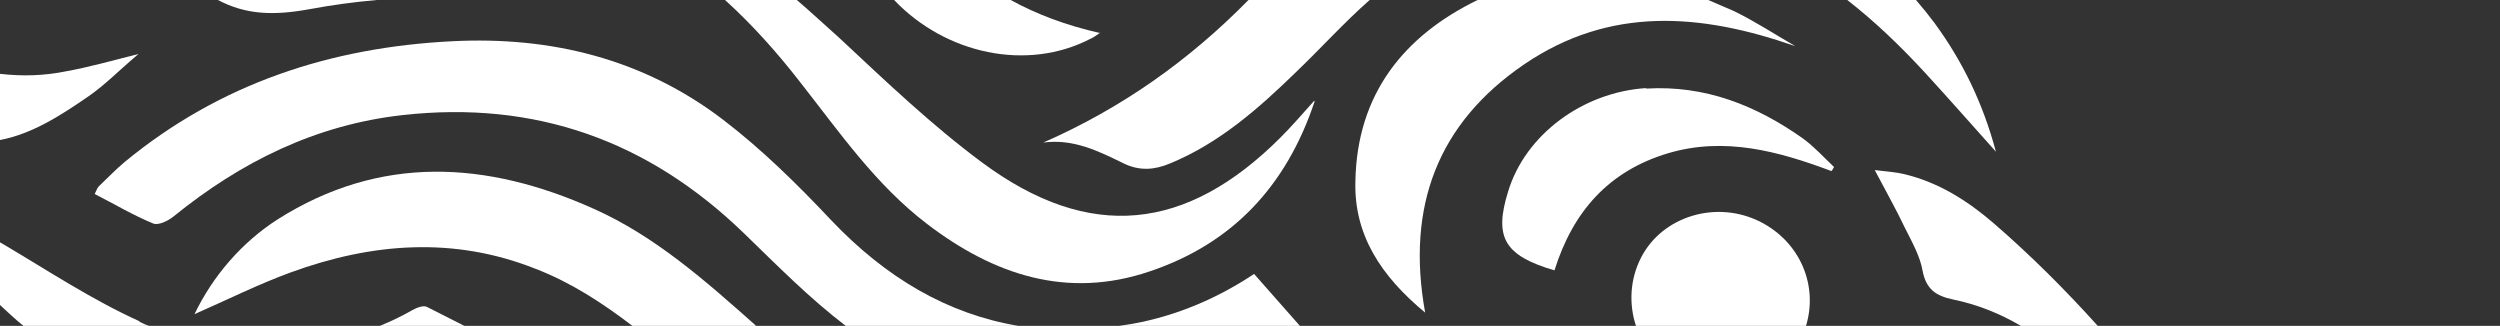 <?xml version="1.0" encoding="UTF-8"?>
<svg xmlns="http://www.w3.org/2000/svg" version="1.1" viewBox="0 0 491 64">
  <rect x="0" y="0" width="491" height="64" fill="#333333" stroke="none"/>
  <defs>
    <style>
      .cls-1 {
        fill: #fff;
      }
    </style>
  </defs>
   <g>
    <g id="Layer_1">
      <path class="cls-1" d="M199.9,64h-33.8c-7.2-5.5-13.5-11.9-20-18.2-18.8-18.2-41-26.1-67-23.2-17.1,1.9-31.8,9.2-45,19.9-1.1.9-3,1.8-4,1.4-3.9-1.6-7.6-3.8-11.5-5.8.3-.6.5-1.2.8-1.5,1.7-1.6,3.3-3.3,5.1-4.8,18.7-15.4,40.4-22.5,64.3-23.7,19.5-1,37.6,3.5,53.2,15.4,7.6,5.8,14.6,12.7,21.2,19.7,10.8,11.4,23,18.5,36.8,20.8Z"/>
      <path class="cls-1" d="M255.3,64h-35.5c.9-.1,1.7-.3,2.6-.4,8.9-1.6,17-5.2,23.9-9.8l9,10.2Z"/>
      <path class="cls-1" d="M148.4,64h-24.2c-5.9-4.5-12-8.5-19-11.2-16.1-6.4-32.2-5.1-48.1.7-6.3,2.3-12.3,5.3-18.9,8.2,3.6-7.5,9.3-14.1,16.3-18.6,20.2-12.8,41.1-11.5,62.1-2.1,12.1,5.4,22,14.2,31.8,22.9Z"/>
      <path class="cls-1" d="M245.2,0h23.8c-5,4.4-9.6,9.5-14.4,14.1-7.4,7.2-15.1,14-24.8,18-3.1,1.3-6,1.5-9.1,0-4.9-2.4-9.9-4.9-15.8-4.1C220.4,21.2,233.6,11.8,245.2,0Z"/>
      <path class="cls-1" d="M392,29.8c-5.1-5.7-9.5-10.7-14-15.6-4.8-5.2-9.8-10-15.2-14.2h13.5c1.3,1.5,2.5,3,3.7,4.6,5.4,7.4,9.4,15.5,12,25.2Z"/>
      <path class="cls-1" d="M27.4,63.2c.6.3,1.2.6,1.9.8H4.6c-1.6-1.3-3.1-2.7-4.6-4.1v-12.3c.2.1.4.2.7.4,8.8,5.2,17.4,10.9,26.7,15.1Z"/>
      <path class="cls-1" d="M91.3,64h-16.7c2.2-.9,4.3-1.9,6.4-3.1.9-.5,2.2-1,2.9-.6,2.4,1.2,4.9,2.5,7.3,3.7Z"/>
      <path class="cls-1" d="M258.2,19.9c-5.6,16.8-16.3,28-32.4,33.4-16.2,5.5-30.6.7-43.7-9.3-10.1-7.7-17.2-18-24.9-27.8C152.7,10.4,147.8,4.9,142.4,0h14.1c2.8,2.4,5.6,5,8.4,7.5,9.1,8.5,18.1,17.1,28.1,24.5,21,15.5,40,13.5,58.5-5,2.1-2.1,4.1-4.4,6.6-7.2Z"/>
      <path class="cls-1" d="M352.4,9c-18.4-6.4-36.2-7.8-53,3.6-16.9,11.5-23.3,27.8-19.5,48.8-8.7-7.2-14-15.3-13.7-25.8C266.5,18.4,275.8,7,290.2,0h45.3c1.7.7,3.4,1.5,5.1,2.2,4.1,2,7.9,4.5,11.9,6.8Z"/>
      <path class="cls-1" d="M74,0c-4.5.4-8.9,1-13.2,1.8C53.7,3.1,48.3,2.9,42.8,0h31.2Z"/>
      <path class="cls-1" d="M354.6,64h-33.3c-1.4-4.3-1.2-9.1,1-13.4,4.2-8.2,14.9-11.4,23.5-7,7.8,4,11.3,12.5,8.9,20.4Z"/>
      <path class="cls-1" d="M27.2,10.6c-3.8,3.2-6.6,6.1-9.8,8.3-5.5,3.8-11.1,7.4-17.4,8.6v-13c4.3.5,8.6.4,13-.5,4.4-.8,8.7-2,14.2-3.4Z"/>
      <path class="cls-1" d="M323.3,17.4c11.6-.7,21.6,3.3,30.8,9.8,2.2,1.6,4.1,3.7,6.1,5.6-.2.3-.3.6-.5.8-10.4-3.9-21-6.8-32.1-3.5-11.7,3.5-18.7,11.5-22.3,23-9.9-2.9-11.9-6.5-9.1-15.5,3.4-11.2,14.7-19.5,27.1-20.3Z"/>
      <path class="cls-1" d="M412.2,64h-15.3c-4.1-2.4-8.5-4.2-13.4-5.2-3.3-.7-5.2-2-5.9-5.6-.5-2.9-2.1-5.7-3.5-8.5-1.7-3.6-3.7-7.1-5.9-11.3,2.4.3,4.2.4,5.8.8,6.7,1.6,12.4,5.2,17.5,9.6,7.3,6.3,14.1,13.1,20.5,20.2Z"/>
      <path class="cls-1" d="M216.1,6.4c-1,.7-1.4,1-1.9,1.2C201.7,14.1,185.7,10.6,175.6,0h22.9c5.1,2.8,10.9,5,17.6,6.5Z"/>
    </g>
  </g>
</svg>